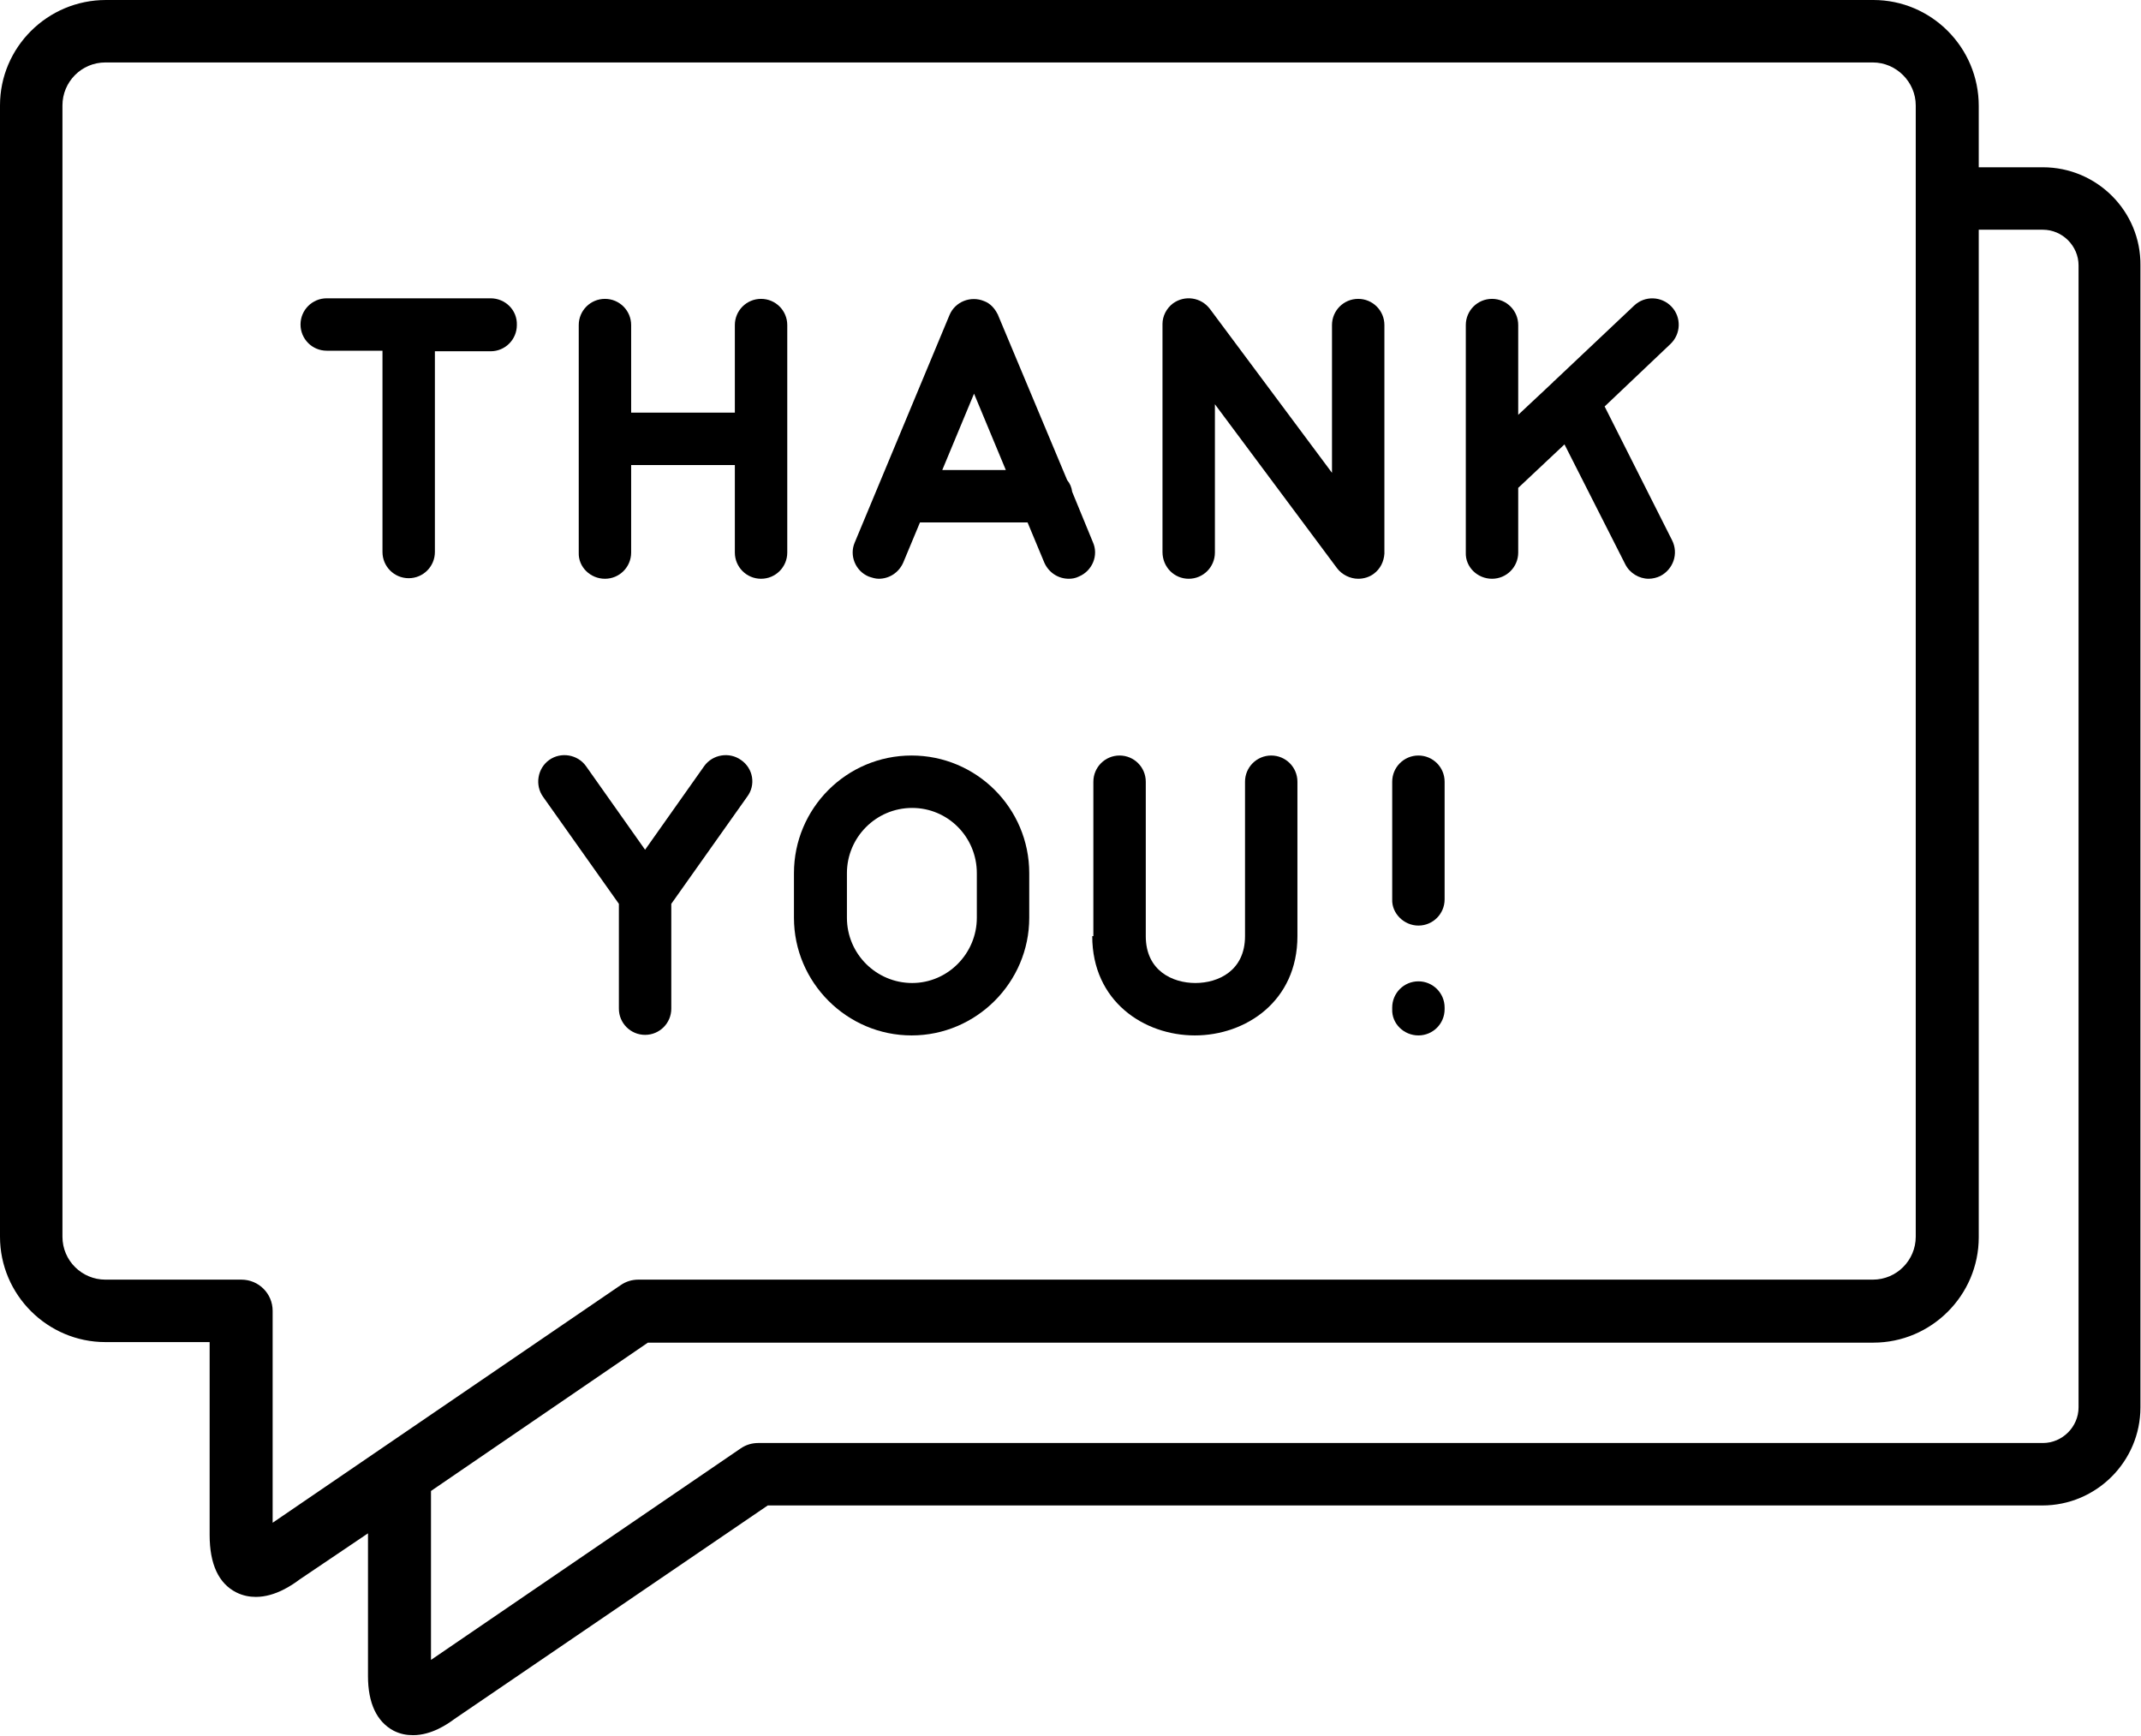 <?xml version="1.0" encoding="utf-8"?>
<!-- Generator: Adobe Illustrator 25.0.0, SVG Export Plug-In . SVG Version: 6.00 Build 0)  -->
<svg version="1.1" id="レイヤー_1" xmlns="http://www.w3.org/2000/svg" xmlns:xlink="http://www.w3.org/1999/xlink" x="0px"
	 y="0px" viewBox="0 0 384 311.3" style="enable-background:new 0 0 384 311.3;" xml:space="preserve">
<path d="M88,53.5H58.6c-2.6,0-4.7,2.1-4.7,4.7c0,2.6,2.1,4.7,4.7,4.7h10v36.1c0,2.6,2.1,4.7,4.7,4.7c2.6,0,4.7-2.1,4.7-4.7V63h10
	c2.6,0,4.7-2.1,4.7-4.7C92.8,55.6,90.6,53.5,88,53.5L88,53.5z M88,53.5"/>
<path d="M155.8,103.4c0.6,0.2,1.2,0.4,1.8,0.4c1.9,0,3.6-1.1,4.4-2.9l3-7.2h19.3l3,7.2c0.8,1.8,2.5,2.9,4.4,2.9
	c0.6,0,1.2-0.1,1.8-0.4c2.4-1,3.6-3.8,2.5-6.2l-3.7-9c-0.1-0.8-0.4-1.5-0.9-2.1L179,56.5c0,0,0,0,0,0l0,0c0-0.1-0.1-0.2-0.1-0.2
	c-0.5-1-1.3-1.9-2.4-2.3c-2.4-1-5.2,0.1-6.2,2.5l-17,40.8C152.3,99.6,153.4,102.4,155.8,103.4L155.8,103.4z M174.7,70.6l5.7,13.7
	H169L174.7,70.6z M174.7,70.6"/>
<path d="M108.5,103.8c2.6,0,4.7-2.1,4.7-4.7V83.4h18.6v15.7c0,2.6,2.1,4.7,4.7,4.7c2.6,0,4.7-2.1,4.7-4.7V58.3
	c0-2.6-2.1-4.7-4.7-4.7c-2.6,0-4.7,2.1-4.7,4.7v15.7h-18.6V58.3c0-2.6-2.1-4.7-4.7-4.7c-2.6,0-4.7,2.1-4.7,4.7v40.8
	C103.7,101.7,105.9,103.8,108.5,103.8L108.5,103.8z M108.5,103.8"/>
<path d="M213.2,103.8c2.6,0,4.7-2.1,4.7-4.7V72.5l21.9,29.4c0.9,1.2,2.4,1.9,3.8,1.9c1,0,2-0.3,2.8-0.9c1.2-0.9,1.8-2.2,1.9-3.6
	c0-0.1,0-0.1,0-0.2V58.3c0-2.6-2.1-4.7-4.7-4.7c-2.6,0-4.7,2.1-4.7,4.7v26.5L217,55.4c-1.6-2.1-4.5-2.5-6.6-1
	c-1.2,0.9-1.9,2.3-1.9,3.7c0,0,0,0.1,0,0.1v40.8C208.5,101.7,210.6,103.8,213.2,103.8L213.2,103.8z M213.2,103.8"/>
<path d="M267.6,103.8c2.6,0,4.7-2.1,4.7-4.7V87.5l8.3-7.8l10.9,21.5c0.8,1.6,2.5,2.6,4.2,2.6c0.7,0,1.5-0.2,2.1-0.5
	c2.3-1.2,3.3-4,2.1-6.4l-12.1-24l11.8-11.2c1.9-1.8,2-4.8,0.2-6.7c-1.8-1.9-4.8-2-6.7-0.2l-14.3,13.5c-0.1,0.1-0.2,0.1-0.2,0.2
	l-6.3,5.9V58.3c0-2.6-2.1-4.7-4.7-4.7c-2.6,0-4.7,2.1-4.7,4.7v40.8C262.8,101.7,265,103.8,267.6,103.8L267.6,103.8z M267.6,103.8"/>
<path d="M366.4,30h-11.5v-11C354.9,8.5,346.4,0,336,0h-317C8.5,0,0,8.5,0,18.9v202.9c0,10.4,8.5,18.9,18.9,18.9h18.7v34.6
	c0,5.2,1.6,8.7,4.8,10.3c1.2,0.6,2.4,0.8,3.5,0.8c3.5,0,6.6-2.2,7.8-3.1L66,275v25.6c0,4.9,1.6,8.2,4.6,9.8c1.2,0.6,2.3,0.8,3.5,0.8
	c3.3,0,6.2-2,7.4-2.9l56.2-38.3h228.6c9.7,0,17.6-7.9,17.6-17.6V47.6C384,37.9,376.1,30,366.4,30L366.4,30z M48.9,273.1v-38
	c0-3.1-2.5-5.6-5.6-5.6H18.9c-4.2,0-7.7-3.4-7.7-7.7V18.9c0-4.2,3.4-7.7,7.7-7.7h317c4.2,0,7.7,3.5,7.7,7.7v202.9
	c0,4.2-3.4,7.7-7.7,7.7H114.5c-1.1,0-2.2,0.3-3.2,1L48.9,273.1z M372.8,252.4c0,3.5-2.9,6.4-6.4,6.4H136c-1.1,0-2.2,0.3-3.2,1
	l-55.5,37.9v-30.3l38.9-26.6H336c10.4,0,18.9-8.5,18.9-18.9V41.2h11.5c3.5,0,6.4,2.9,6.4,6.4V252.4z M372.8,252.4"/>
<path d="M132.9,136.3c-2.1-1.5-5.1-1-6.6,1.1l-10.6,15l-10.6-15c-1.5-2.1-4.5-2.6-6.6-1.1c-2.1,1.5-2.6,4.5-1.1,6.6l13.6,19.2v18.8
	c0,2.6,2.1,4.7,4.7,4.7c2.6,0,4.7-2.1,4.7-4.7v-18.8l13.6-19.2C135.6,140.8,135.1,137.8,132.9,136.3L132.9,136.3z M132.9,136.3"/>
<path d="M163.5,185.7c11.6,0,21.1-9.5,21.1-21.1v-8c0-11.7-9.5-21.1-21.1-21.1c-11.7,0-21.1,9.5-21.1,21.1v8
	C142.4,176.2,151.9,185.7,163.5,185.7L163.5,185.7z M151.9,156.6c0-6.4,5.2-11.7,11.7-11.7c6.4,0,11.6,5.2,11.6,11.7v8
	c0,6.4-5.2,11.7-11.6,11.7c-6.4,0-11.7-5.2-11.7-11.7V156.6z M151.9,156.6"/>
<path d="M195.9,167.9c0,11.7,9.3,17.8,18.4,17.8c9.1,0,18.4-6.1,18.4-17.8v-27.7c0-2.6-2.1-4.7-4.7-4.7c-2.6,0-4.7,2.1-4.7,4.7v27.7
	c0,6.2-4.8,8.4-8.9,8.4c-4.1,0-8.9-2.2-8.9-8.4v-27.7c0-2.6-2.1-4.7-4.7-4.7c-2.6,0-4.7,2.1-4.7,4.7V167.9z M195.9,167.9"/>
<path d="M254.4,166c2.6,0,4.7-2.1,4.7-4.7v-21.1c0-2.6-2.1-4.7-4.7-4.7c-2.6,0-4.7,2.1-4.7,4.7v21.1
	C249.6,163.8,251.8,166,254.4,166L254.4,166z M254.4,166"/>
<path d="M254.4,185.7c2.6,0,4.7-2.1,4.7-4.7v-0.3c0-2.6-2.1-4.7-4.7-4.7c-2.6,0-4.7,2.1-4.7,4.7v0.3
	C249.6,183.6,251.8,185.7,254.4,185.7L254.4,185.7z M254.4,185.7"/>
</svg>

